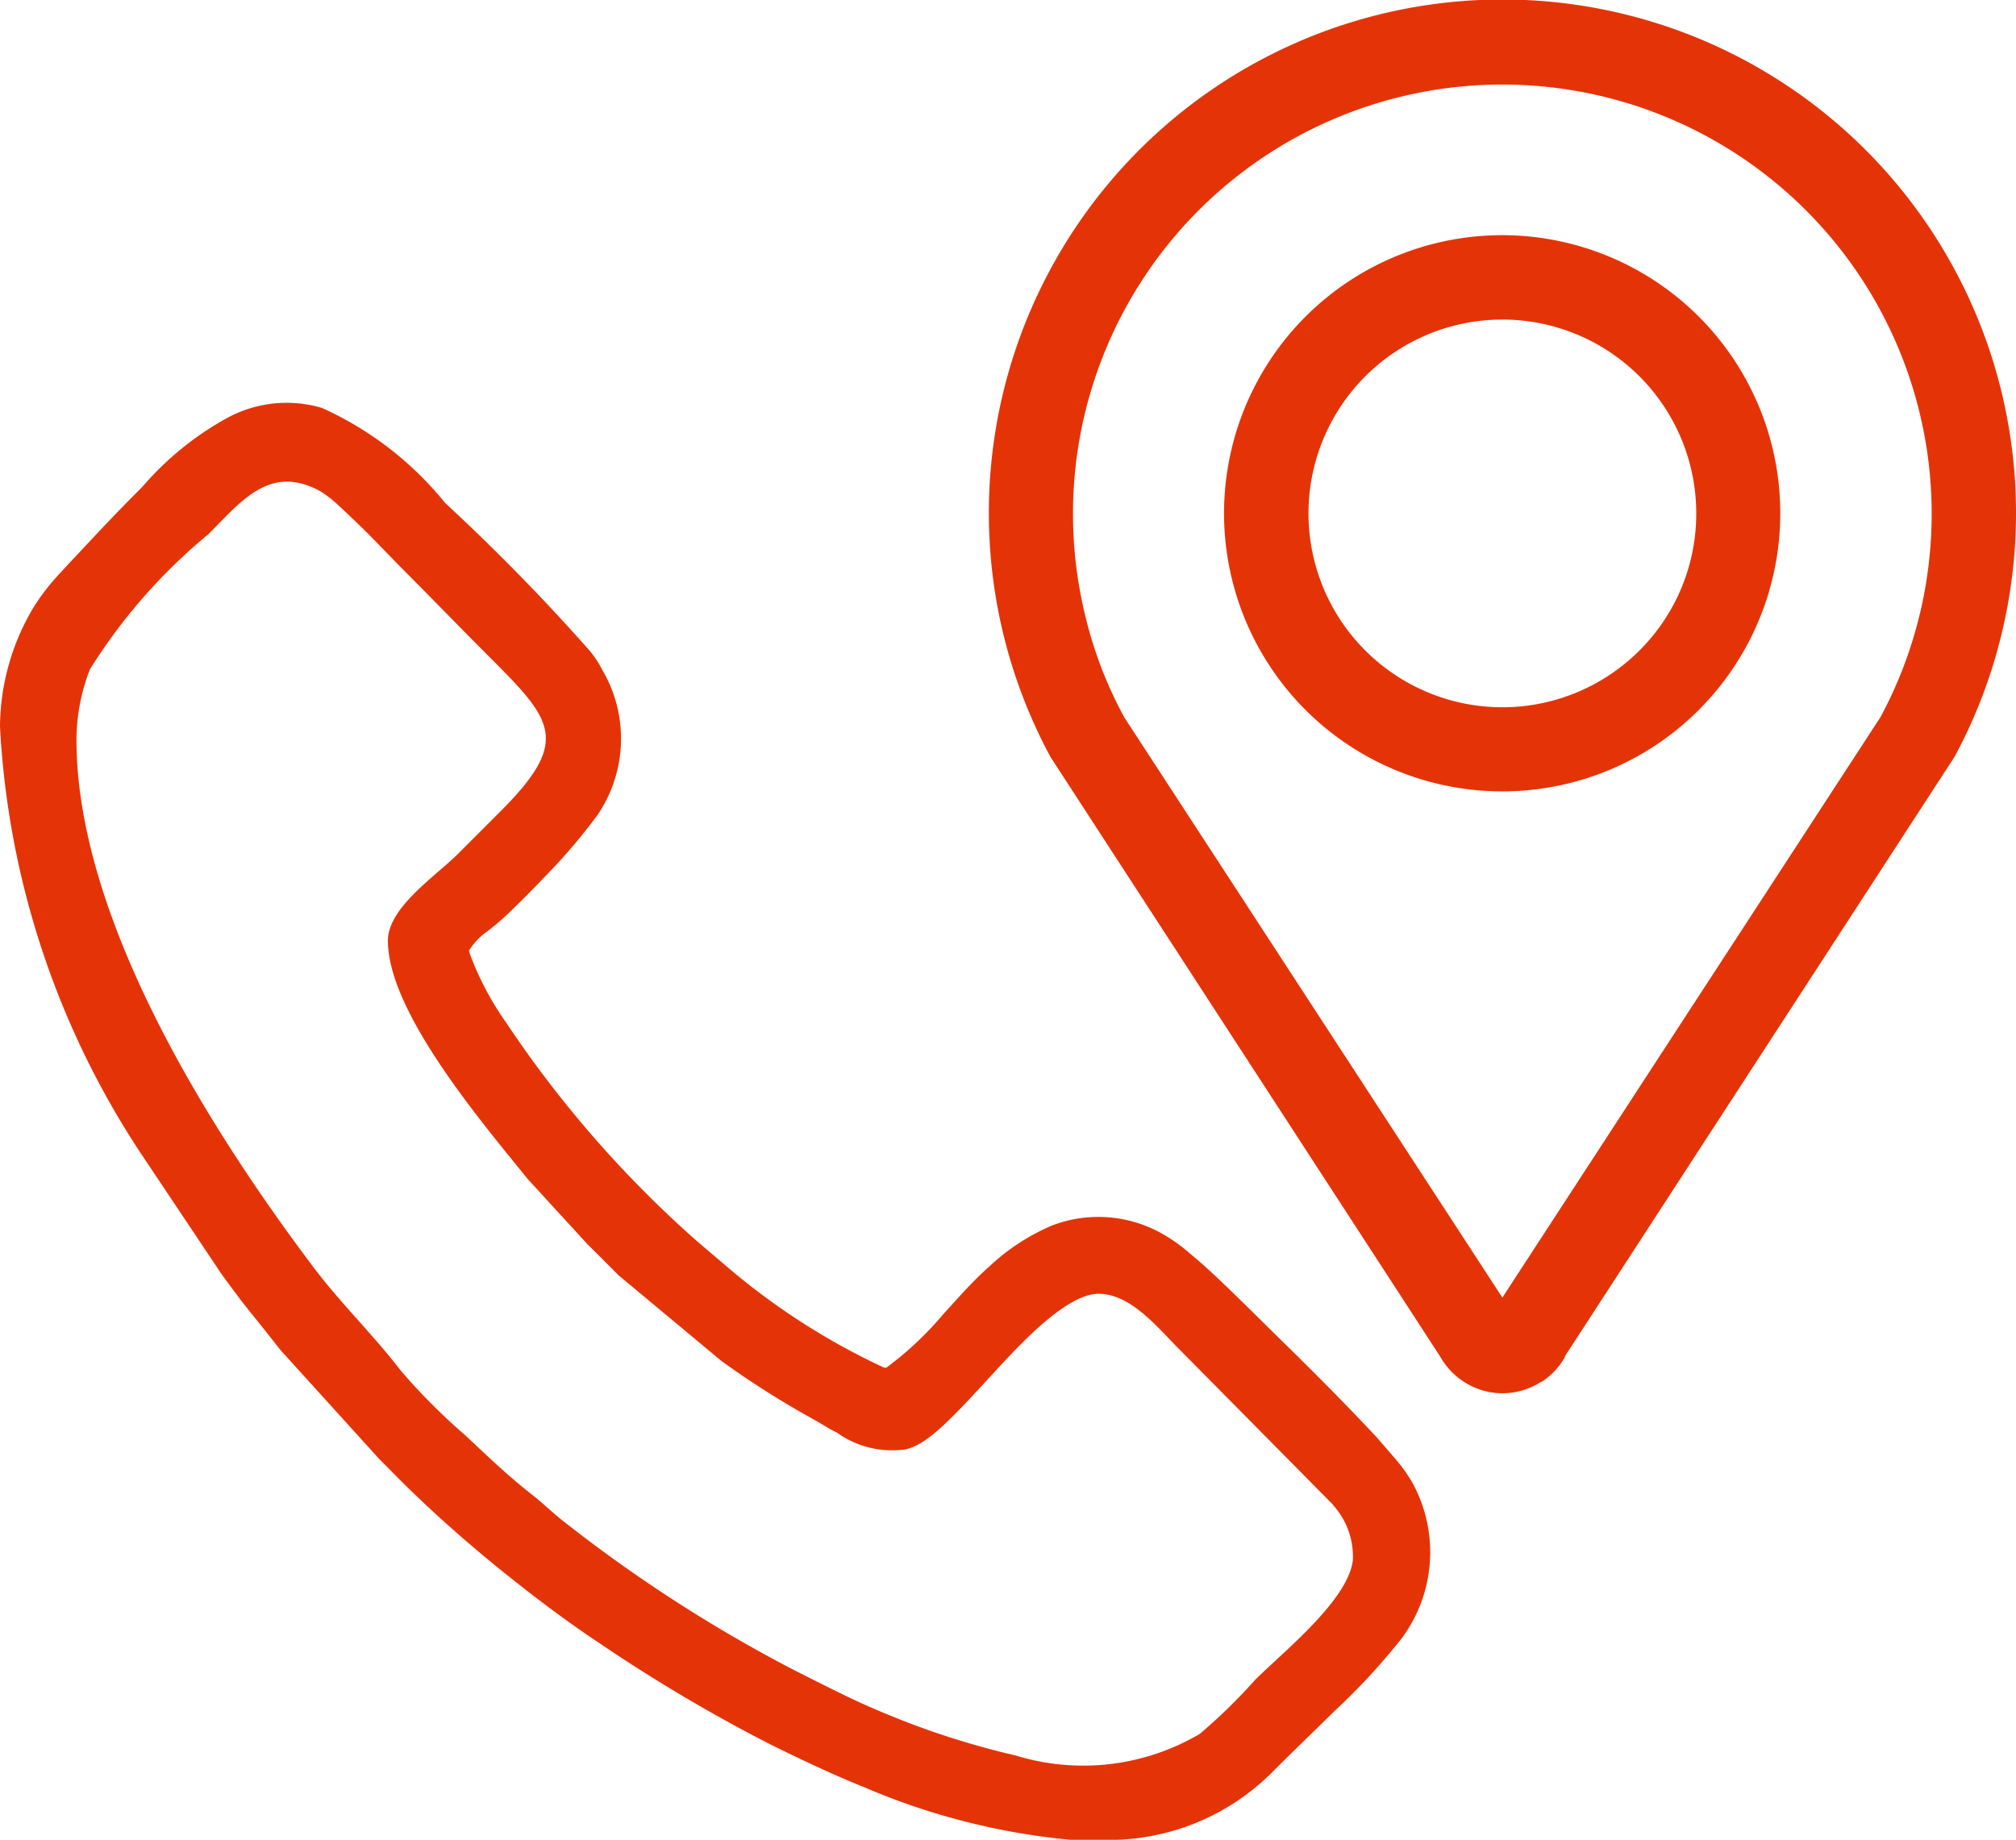 <svg id="i-comun-sucurs" xmlns="http://www.w3.org/2000/svg" width="39.992" height="36.5" viewBox="0 0 39.992 36.5">
  <path id="Trazado_461" data-name="Trazado 461" d="M31.05,26.913a1.419,1.419,0,0,1-.464.5l-.009,0-.052.03a1.4,1.4,0,0,1-1.438,0,1.427,1.427,0,0,1-.52-.533L20.852,15.038l-.009-.013A10.188,10.188,0,1,1,39.68,12.681a10.042,10.042,0,0,1-.91,2.339l-.009.013-7.72,11.879ZM9.306,18.863l.013.056a5.893,5.893,0,0,0,.719,1.365,22.167,22.167,0,0,0,3.8,4.35l.55.468a13.628,13.628,0,0,0,3.132,2.023l.056.013.048-.035a6.631,6.631,0,0,0,1.1-1.044c.29-.316.576-.646.9-.931a4.22,4.22,0,0,1,1.256-.819,2.571,2.571,0,0,1,2.2.182,3.277,3.277,0,0,1,.529.381c.221.182.433.377.641.576.342.325.676.659,1.014.992.7.685,1.391,1.373,2.058,2.088l.381.442a2.971,2.971,0,0,1,.329.472,2.865,2.865,0,0,1-.23,3.067,12.8,12.8,0,0,1-1.339,1.447c-.416.412-.84.814-1.252,1.23A4.58,4.58,0,0,1,22.173,36.5h-.944a13.553,13.553,0,0,1-4.068-1.035c-.637-.256-1.256-.55-1.872-.853A32.14,32.14,0,0,1,11.9,32.605c-.667-.442-1.313-.931-1.937-1.434s-1.226-1.031-1.8-1.586c-.221-.212-.433-.433-.65-.65l0,0L5.563,26.783l0,0c-.191-.243-.381-.485-.576-.724s-.394-.511-.585-.771l0,0L2.777,22.857v0A16.965,16.965,0,0,1,0,14.418a4.658,4.658,0,0,1,.659-2.357,4.267,4.267,0,0,1,.542-.7c.182-.2.373-.4.559-.6.351-.377.706-.745,1.07-1.109a6.06,6.06,0,0,1,1.677-1.36,2.464,2.464,0,0,1,1.876-.2A6.651,6.651,0,0,1,8.829,9.977a40.952,40.952,0,0,1,2.877,2.942,2.115,2.115,0,0,1,.243.373,2.691,2.691,0,0,1-.087,2.864,11.06,11.06,0,0,1-1.035,1.217c-.208.221-.42.438-.637.646a5.4,5.4,0,0,1-.529.464,1.269,1.269,0,0,0-.329.334l-.035.048Zm28-4.64a8.517,8.517,0,1,0-15.761-1.941,8.161,8.161,0,0,0,.758,1.95l7.5,11.511q3.75-5.758,7.5-11.515Zm-7.5,1.477A5.517,5.517,0,1,1,33.7,14.084,5.5,5.5,0,0,1,29.807,15.7Zm3.843-5.511a3.846,3.846,0,1,0-1.126,2.716A3.829,3.829,0,0,0,33.649,10.19Zm-7.2,19.669-3.115-3.15c-.4-.407-.923-1.04-1.542-1.04s-1.512.962-1.911,1.386c-.355.381-.706.78-1.083,1.144-.225.217-.611.568-.94.568a1.857,1.857,0,0,1-1.252-.342c-.143-.069-.273-.152-.412-.234A17.83,17.83,0,0,1,14.31,27l0,0L12.269,25.3l0,0c-.2-.2-.407-.412-.615-.615l0,0-1.191-1.3,0,0c-.879-1.092-2.768-3.3-2.768-4.722,0-.667.975-1.3,1.4-1.733l.832-.832c1.408-1.408,1.04-1.807-.238-3.085-.537-.537-1.066-1.083-1.6-1.62-.282-.282-.555-.572-.836-.853-.173-.169-.347-.338-.524-.5a2.262,2.262,0,0,0-.377-.295c-1-.546-1.564.2-2.218.853a11.106,11.106,0,0,0-2.348,2.677,3.863,3.863,0,0,0-.269,1.4c0,3.54,2.634,7.725,4.709,10.476.537.711,1.178,1.33,1.72,2.036a12.067,12.067,0,0,0,1.287,1.291c.425.4.849.806,1.308,1.165.234.182.446.394.68.572a28.859,28.859,0,0,0,4.592,2.95c.563.282,1.122.572,1.7.81a16.109,16.109,0,0,0,2.634.853A4.562,4.562,0,0,0,23.8,34.4a11.154,11.154,0,0,0,1.1-1.074c.55-.55,1.846-1.577,1.937-2.374a1.517,1.517,0,0,0-.4-1.1l0,0Z" fill="#e53308" fill-rule="evenodd"/>
</svg>
